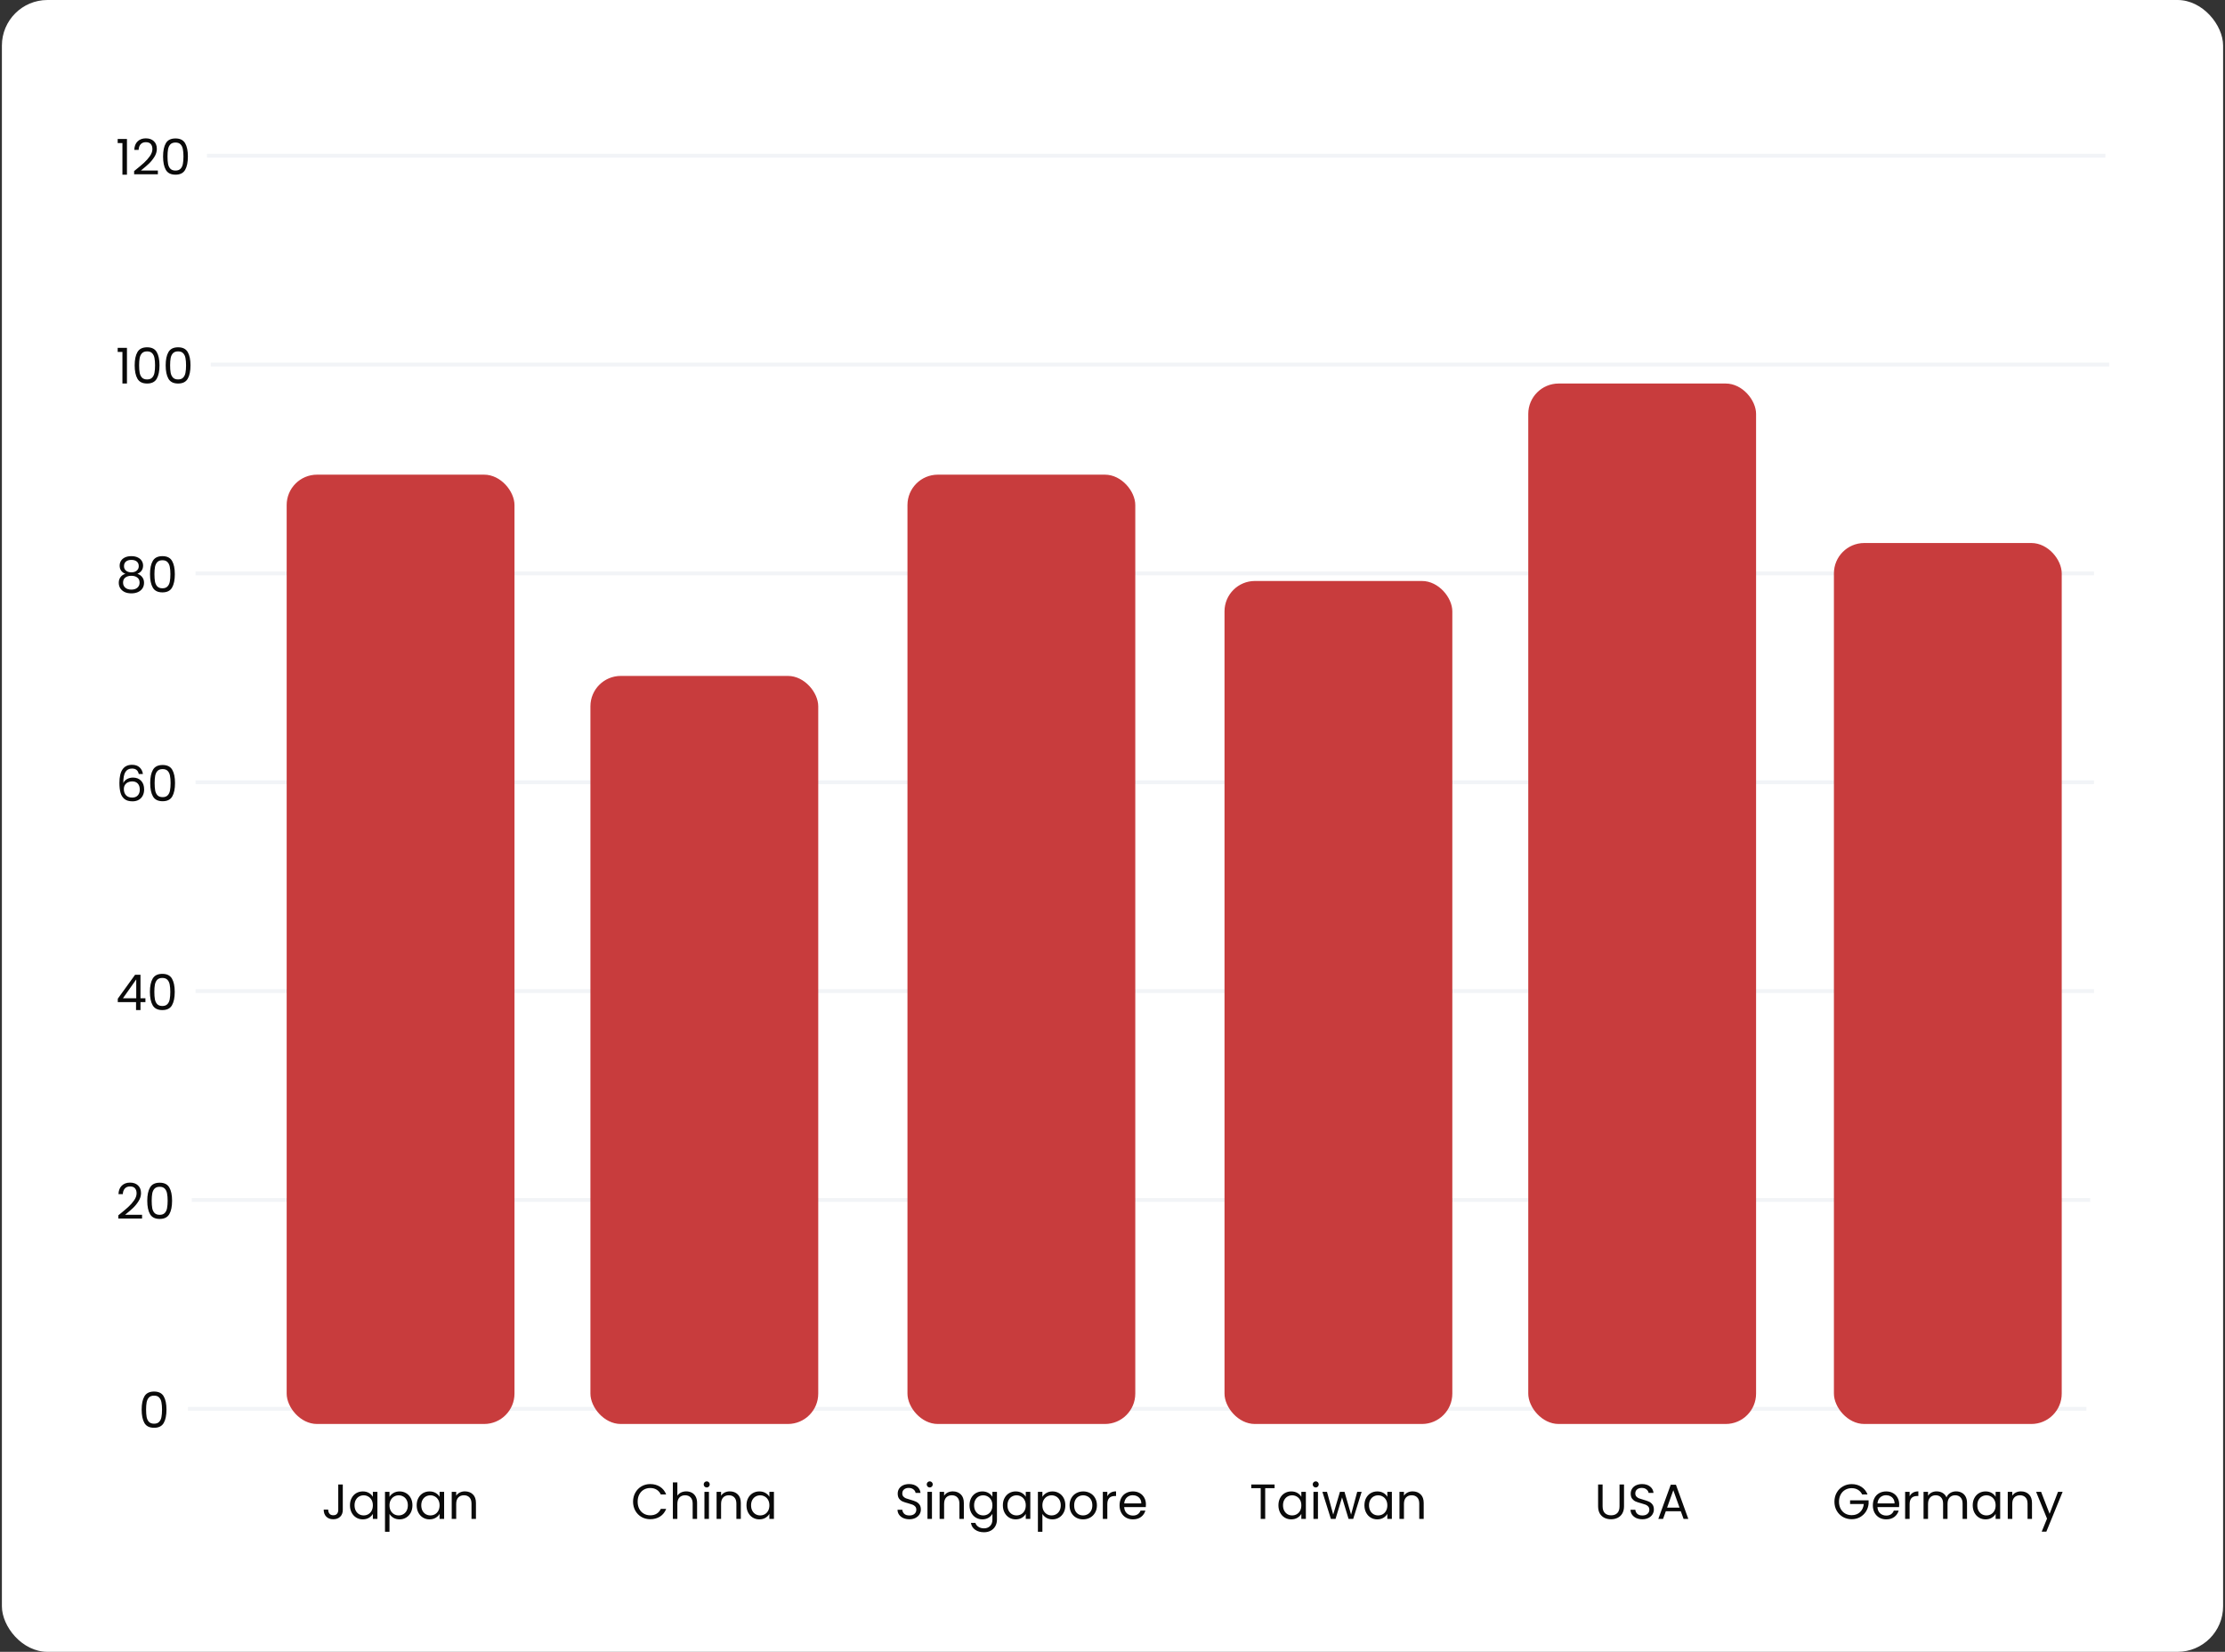 <svg width="586" height="435" viewBox="0 0 586 435" fill="none" xmlns="http://www.w3.org/2000/svg">
<rect x="0" y="0" width="586" height="435" fill="#333333" stroke="none"/>
<rect x="0.5" width="585" height="435" rx="12" fill="white"/>
<path d="M30.994 37.68V36.601H33.438V46H32.242V37.68H30.994ZM35.327 45.051C36.428 44.167 37.29 43.443 37.914 42.88C38.538 42.308 39.062 41.714 39.487 41.099C39.92 40.475 40.137 39.864 40.137 39.266C40.137 38.703 39.998 38.261 39.721 37.94C39.452 37.611 39.015 37.446 38.408 37.446C37.819 37.446 37.359 37.632 37.03 38.005C36.709 38.369 36.536 38.859 36.51 39.474H35.366C35.401 38.503 35.695 37.754 36.25 37.225C36.805 36.696 37.52 36.432 38.395 36.432C39.288 36.432 39.994 36.679 40.514 37.173C41.043 37.667 41.307 38.347 41.307 39.214C41.307 39.933 41.09 40.635 40.657 41.32C40.232 41.996 39.747 42.594 39.201 43.114C38.655 43.625 37.957 44.223 37.108 44.908H41.58V45.896H35.327V45.051ZM42.948 41.203C42.948 39.712 43.19 38.551 43.676 37.719C44.161 36.878 45.01 36.458 46.224 36.458C47.428 36.458 48.273 36.878 48.759 37.719C49.244 38.551 49.487 39.712 49.487 41.203C49.487 42.72 49.244 43.898 48.759 44.739C48.273 45.58 47.428 46 46.224 46C45.01 46 44.161 45.58 43.676 44.739C43.19 43.898 42.948 42.72 42.948 41.203ZM48.317 41.203C48.317 40.449 48.265 39.812 48.161 39.292C48.065 38.763 47.862 38.339 47.55 38.018C47.246 37.697 46.804 37.537 46.224 37.537C45.634 37.537 45.184 37.697 44.872 38.018C44.568 38.339 44.365 38.763 44.261 39.292C44.165 39.812 44.118 40.449 44.118 41.203C44.118 41.983 44.165 42.637 44.261 43.166C44.365 43.695 44.568 44.119 44.872 44.44C45.184 44.761 45.634 44.921 46.224 44.921C46.804 44.921 47.246 44.761 47.55 44.44C47.862 44.119 48.065 43.695 48.161 43.166C48.265 42.637 48.317 41.983 48.317 41.203Z" fill="#0A0A0A"/>
<path d="M54.5 41H554.5" stroke="#F2F4F7"/>
<path d="M30.994 92.68V91.601H33.438V101H32.242V92.68H30.994ZM35.47 96.203C35.47 94.712 35.713 93.551 36.198 92.719C36.683 91.878 37.533 91.458 38.746 91.458C39.951 91.458 40.796 91.878 41.281 92.719C41.766 93.551 42.009 94.712 42.009 96.203C42.009 97.72 41.766 98.898 41.281 99.739C40.796 100.58 39.951 101 38.746 101C37.533 101 36.683 100.58 36.198 99.739C35.713 98.898 35.47 97.72 35.47 96.203ZM40.839 96.203C40.839 95.449 40.787 94.812 40.683 94.292C40.588 93.763 40.384 93.339 40.072 93.018C39.769 92.697 39.327 92.537 38.746 92.537C38.157 92.537 37.706 92.697 37.394 93.018C37.091 93.339 36.887 93.763 36.783 94.292C36.688 94.812 36.64 95.449 36.64 96.203C36.64 96.983 36.688 97.637 36.783 98.166C36.887 98.695 37.091 99.119 37.394 99.44C37.706 99.761 38.157 99.921 38.746 99.921C39.327 99.921 39.769 99.761 40.072 99.44C40.384 99.119 40.588 98.695 40.683 98.166C40.787 97.637 40.839 96.983 40.839 96.203ZM43.633 96.203C43.633 94.712 43.876 93.551 44.361 92.719C44.846 91.878 45.696 91.458 46.909 91.458C48.114 91.458 48.959 91.878 49.444 92.719C49.929 93.551 50.172 94.712 50.172 96.203C50.172 97.72 49.929 98.898 49.444 99.739C48.959 100.58 48.114 101 46.909 101C45.696 101 44.846 100.58 44.361 99.739C43.876 98.898 43.633 97.72 43.633 96.203ZM49.002 96.203C49.002 95.449 48.95 94.812 48.846 94.292C48.751 93.763 48.547 93.339 48.235 93.018C47.932 92.697 47.49 92.537 46.909 92.537C46.32 92.537 45.869 92.697 45.557 93.018C45.254 93.339 45.05 93.763 44.946 94.292C44.851 94.812 44.803 95.449 44.803 96.203C44.803 96.983 44.851 97.637 44.946 98.166C45.05 98.695 45.254 99.119 45.557 99.44C45.869 99.761 46.32 99.921 46.909 99.921C47.49 99.921 47.932 99.761 48.235 99.44C48.547 99.119 48.751 98.695 48.846 98.166C48.95 97.637 49.002 96.983 49.002 96.203Z" fill="#0A0A0A"/>
<path d="M55.5 96H555.5" stroke="#F2F4F7"/>
<path d="M33.022 151.112C32.537 150.921 32.164 150.644 31.904 150.28C31.644 149.916 31.514 149.474 31.514 148.954C31.514 148.486 31.631 148.066 31.865 147.693C32.099 147.312 32.446 147.013 32.905 146.796C33.373 146.571 33.936 146.458 34.595 146.458C35.254 146.458 35.813 146.571 36.272 146.796C36.74 147.013 37.091 147.312 37.325 147.693C37.568 148.066 37.689 148.486 37.689 148.954C37.689 149.457 37.555 149.899 37.286 150.28C37.017 150.653 36.649 150.93 36.181 151.112C36.718 151.277 37.143 151.567 37.455 151.983C37.776 152.39 37.936 152.884 37.936 153.465C37.936 154.028 37.797 154.522 37.52 154.947C37.243 155.363 36.848 155.688 36.337 155.922C35.834 156.147 35.254 156.26 34.595 156.26C33.936 156.26 33.356 156.147 32.853 155.922C32.359 155.688 31.973 155.363 31.696 154.947C31.419 154.522 31.28 154.028 31.28 153.465C31.28 152.884 31.436 152.386 31.748 151.97C32.06 151.554 32.485 151.268 33.022 151.112ZM36.545 149.097C36.545 148.568 36.372 148.161 36.025 147.875C35.678 147.589 35.202 147.446 34.595 147.446C33.997 147.446 33.525 147.589 33.178 147.875C32.831 148.161 32.658 148.573 32.658 149.11C32.658 149.595 32.836 149.985 33.191 150.28C33.555 150.575 34.023 150.722 34.595 150.722C35.176 150.722 35.644 150.575 35.999 150.28C36.363 149.977 36.545 149.582 36.545 149.097ZM34.595 151.632C33.954 151.632 33.429 151.784 33.022 152.087C32.615 152.382 32.411 152.828 32.411 153.426C32.411 153.981 32.606 154.427 32.996 154.765C33.395 155.103 33.928 155.272 34.595 155.272C35.262 155.272 35.791 155.103 36.181 154.765C36.571 154.427 36.766 153.981 36.766 153.426C36.766 152.845 36.567 152.403 36.168 152.1C35.769 151.788 35.245 151.632 34.595 151.632ZM39.507 151.203C39.507 149.712 39.75 148.551 40.235 147.719C40.721 146.878 41.57 146.458 42.783 146.458C43.988 146.458 44.833 146.878 45.318 147.719C45.803 148.551 46.046 149.712 46.046 151.203C46.046 152.72 45.803 153.898 45.318 154.739C44.833 155.58 43.988 156 42.783 156C41.57 156 40.721 155.58 40.235 154.739C39.75 153.898 39.507 152.72 39.507 151.203ZM44.876 151.203C44.876 150.449 44.824 149.812 44.72 149.292C44.625 148.763 44.421 148.339 44.109 148.018C43.806 147.697 43.364 147.537 42.783 147.537C42.194 147.537 41.743 147.697 41.431 148.018C41.128 148.339 40.924 148.763 40.82 149.292C40.725 149.812 40.677 150.449 40.677 151.203C40.677 151.983 40.725 152.637 40.82 153.166C40.924 153.695 41.128 154.119 41.431 154.44C41.743 154.761 42.194 154.921 42.783 154.921C43.364 154.921 43.806 154.761 44.109 154.44C44.421 154.119 44.625 153.695 44.72 153.166C44.824 152.637 44.876 151.983 44.876 151.203Z" fill="#0A0A0A"/>
<path d="M51.5 151H551.5" stroke="#F2F4F7"/>
<path d="M36.545 203.837C36.354 202.875 35.761 202.394 34.764 202.394C33.993 202.394 33.416 202.693 33.035 203.291C32.654 203.88 32.467 204.855 32.476 206.216C32.675 205.765 33.005 205.414 33.464 205.163C33.932 204.903 34.452 204.773 35.024 204.773C35.917 204.773 36.627 205.05 37.156 205.605C37.693 206.16 37.962 206.927 37.962 207.906C37.962 208.495 37.845 209.024 37.611 209.492C37.386 209.96 37.039 210.333 36.571 210.61C36.112 210.887 35.553 211.026 34.894 211.026C34.001 211.026 33.304 210.827 32.801 210.428C32.298 210.029 31.947 209.479 31.748 208.777C31.549 208.075 31.449 207.208 31.449 206.177C31.449 202.996 32.558 201.406 34.777 201.406C35.626 201.406 36.294 201.636 36.779 202.095C37.264 202.554 37.55 203.135 37.637 203.837H36.545ZM34.777 205.774C34.404 205.774 34.053 205.852 33.724 206.008C33.395 206.155 33.126 206.385 32.918 206.697C32.719 207 32.619 207.373 32.619 207.815C32.619 208.474 32.81 209.011 33.191 209.427C33.572 209.834 34.118 210.038 34.829 210.038C35.436 210.038 35.917 209.852 36.272 209.479C36.636 209.098 36.818 208.586 36.818 207.945C36.818 207.269 36.645 206.74 36.298 206.359C35.951 205.969 35.444 205.774 34.777 205.774ZM39.558 206.203C39.558 204.712 39.801 203.551 40.286 202.719C40.771 201.878 41.621 201.458 42.834 201.458C44.039 201.458 44.884 201.878 45.369 202.719C45.854 203.551 46.097 204.712 46.097 206.203C46.097 207.72 45.854 208.898 45.369 209.739C44.884 210.58 44.039 211 42.834 211C41.621 211 40.771 210.58 40.286 209.739C39.801 208.898 39.558 207.72 39.558 206.203ZM44.927 206.203C44.927 205.449 44.875 204.812 44.771 204.292C44.676 203.763 44.472 203.339 44.16 203.018C43.857 202.697 43.415 202.537 42.834 202.537C42.245 202.537 41.794 202.697 41.482 203.018C41.179 203.339 40.975 203.763 40.871 204.292C40.776 204.812 40.728 205.449 40.728 206.203C40.728 206.983 40.776 207.637 40.871 208.166C40.975 208.695 41.179 209.119 41.482 209.44C41.794 209.761 42.245 209.921 42.834 209.921C43.415 209.921 43.857 209.761 44.16 209.44C44.472 209.119 44.676 208.695 44.771 208.166C44.875 207.637 44.927 206.983 44.927 206.203Z" fill="#0A0A0A"/>
<path d="M51.5 206H551.5" stroke="#F2F4F7"/>
<path d="M31.02 263.907V263.01L35.583 256.692H37V262.88H38.3V263.907H37V266H35.83V263.907H31.02ZM35.882 257.927L32.385 262.88H35.882V257.927ZM39.482 261.203C39.482 259.712 39.724 258.551 40.21 257.719C40.695 256.878 41.544 256.458 42.758 256.458C43.962 256.458 44.807 256.878 45.293 257.719C45.778 258.551 46.021 259.712 46.021 261.203C46.021 262.72 45.778 263.898 45.293 264.739C44.807 265.58 43.962 266 42.758 266C41.544 266 40.695 265.58 40.21 264.739C39.724 263.898 39.482 262.72 39.482 261.203ZM44.851 261.203C44.851 260.449 44.799 259.812 44.695 259.292C44.599 258.763 44.396 258.339 44.084 258.018C43.78 257.697 43.338 257.537 42.758 257.537C42.168 257.537 41.718 257.697 41.406 258.018C41.102 258.339 40.899 258.763 40.795 259.292C40.699 259.812 40.652 260.449 40.652 261.203C40.652 261.983 40.699 262.637 40.795 263.166C40.899 263.695 41.102 264.119 41.406 264.44C41.718 264.761 42.168 264.921 42.758 264.921C43.338 264.921 43.78 264.761 44.084 264.44C44.396 264.119 44.599 263.695 44.695 263.166C44.799 262.637 44.851 261.983 44.851 261.203Z" fill="#0A0A0A"/>
<path d="M51.5 261H551.5" stroke="#F2F4F7"/>
<path d="M31.163 320.051C32.264 319.167 33.126 318.443 33.75 317.88C34.374 317.308 34.898 316.714 35.323 316.099C35.756 315.475 35.973 314.864 35.973 314.266C35.973 313.703 35.834 313.261 35.557 312.94C35.288 312.611 34.851 312.446 34.244 312.446C33.655 312.446 33.195 312.632 32.866 313.005C32.545 313.369 32.372 313.859 32.346 314.474H31.202C31.237 313.503 31.531 312.754 32.086 312.225C32.641 311.696 33.356 311.432 34.231 311.432C35.124 311.432 35.83 311.679 36.35 312.173C36.879 312.667 37.143 313.347 37.143 314.214C37.143 314.933 36.926 315.635 36.493 316.32C36.068 316.996 35.583 317.594 35.037 318.114C34.491 318.625 33.793 319.223 32.944 319.908H37.416V320.896H31.163V320.051ZM38.783 316.203C38.783 314.712 39.026 313.551 39.511 312.719C39.997 311.878 40.846 311.458 42.059 311.458C43.264 311.458 44.109 311.878 44.594 312.719C45.08 313.551 45.322 314.712 45.322 316.203C45.322 317.72 45.08 318.898 44.594 319.739C44.109 320.58 43.264 321 42.059 321C40.846 321 39.997 320.58 39.511 319.739C39.026 318.898 38.783 317.72 38.783 316.203ZM44.153 316.203C44.153 315.449 44.1 314.812 43.996 314.292C43.901 313.763 43.697 313.339 43.386 313.018C43.082 312.697 42.64 312.537 42.059 312.537C41.47 312.537 41.02 312.697 40.708 313.018C40.404 313.339 40.2 313.763 40.096 314.292C40.001 314.812 39.953 315.449 39.953 316.203C39.953 316.983 40.001 317.637 40.096 318.166C40.2 318.695 40.404 319.119 40.708 319.44C41.02 319.761 41.47 319.921 42.059 319.921C42.64 319.921 43.082 319.761 43.386 319.44C43.697 319.119 43.901 318.695 43.996 318.166C44.1 317.637 44.153 316.983 44.153 316.203Z" fill="#0A0A0A"/>
<path d="M50.5 316H550.5" stroke="#F2F4F7"/>
<path d="M37.306 371.203C37.306 369.712 37.549 368.551 38.034 367.719C38.519 366.878 39.369 366.458 40.582 366.458C41.787 366.458 42.632 366.878 43.117 367.719C43.602 368.551 43.845 369.712 43.845 371.203C43.845 372.72 43.602 373.898 43.117 374.739C42.632 375.58 41.787 376 40.582 376C39.369 376 38.519 375.58 38.034 374.739C37.549 373.898 37.306 372.72 37.306 371.203ZM42.675 371.203C42.675 370.449 42.623 369.812 42.519 369.292C42.424 368.763 42.22 368.339 41.908 368.018C41.605 367.697 41.163 367.537 40.582 367.537C39.993 367.537 39.542 367.697 39.23 368.018C38.927 368.339 38.723 368.763 38.619 369.292C38.524 369.812 38.476 370.449 38.476 371.203C38.476 371.983 38.524 372.637 38.619 373.166C38.723 373.695 38.927 374.119 39.23 374.44C39.542 374.761 39.993 374.921 40.582 374.921C41.163 374.921 41.605 374.761 41.908 374.44C42.22 374.119 42.424 373.695 42.519 373.166C42.623 372.637 42.675 371.983 42.675 371.203Z" fill="#0A0A0A"/>
<path d="M49.5 371H549.5" stroke="#F2F4F7"/>
<rect x="75.5" y="125" width="60" height="250" rx="8" fill="#C83C3D"/>
<path d="M90.282 390.939V397.634C90.282 398.379 90.052 398.977 89.593 399.428C89.133 399.87 88.527 400.091 87.773 400.091C87.01 400.091 86.399 399.866 85.94 399.415C85.48 398.956 85.251 398.332 85.251 397.543H86.434C86.442 397.985 86.555 398.345 86.772 398.622C86.997 398.899 87.331 399.038 87.773 399.038C88.215 399.038 88.544 398.908 88.761 398.648C88.977 398.379 89.086 398.041 89.086 397.634V390.939H90.282ZM92.17 396.412C92.17 395.684 92.318 395.047 92.612 394.501C92.907 393.946 93.31 393.517 93.821 393.214C94.341 392.911 94.918 392.759 95.55 392.759C96.174 392.759 96.716 392.893 97.175 393.162C97.635 393.431 97.977 393.769 98.202 394.176V392.876H99.398V400H98.202V398.674C97.968 399.09 97.617 399.437 97.149 399.714C96.69 399.983 96.153 400.117 95.537 400.117C94.905 400.117 94.333 399.961 93.821 399.649C93.31 399.337 92.907 398.899 92.612 398.336C92.318 397.773 92.17 397.131 92.17 396.412ZM98.202 396.425C98.202 395.888 98.094 395.42 97.877 395.021C97.661 394.622 97.366 394.319 96.993 394.111C96.629 393.894 96.226 393.786 95.784 393.786C95.342 393.786 94.939 393.89 94.575 394.098C94.211 394.306 93.921 394.609 93.704 395.008C93.488 395.407 93.379 395.875 93.379 396.412C93.379 396.958 93.488 397.435 93.704 397.842C93.921 398.241 94.211 398.548 94.575 398.765C94.939 398.973 95.342 399.077 95.784 399.077C96.226 399.077 96.629 398.973 96.993 398.765C97.366 398.548 97.661 398.241 97.877 397.842C98.094 397.435 98.202 396.962 98.202 396.425ZM102.58 394.189C102.814 393.782 103.161 393.444 103.62 393.175C104.088 392.898 104.63 392.759 105.245 392.759C105.878 392.759 106.45 392.911 106.961 393.214C107.481 393.517 107.889 393.946 108.183 394.501C108.478 395.047 108.625 395.684 108.625 396.412C108.625 397.131 108.478 397.773 108.183 398.336C107.889 398.899 107.481 399.337 106.961 399.649C106.45 399.961 105.878 400.117 105.245 400.117C104.639 400.117 104.101 399.983 103.633 399.714C103.174 399.437 102.823 399.094 102.58 398.687V403.38H101.397V392.876H102.58V394.189ZM107.416 396.412C107.416 395.875 107.308 395.407 107.091 395.008C106.875 394.609 106.58 394.306 106.207 394.098C105.843 393.89 105.44 393.786 104.998 393.786C104.565 393.786 104.162 393.894 103.789 394.111C103.425 394.319 103.131 394.627 102.905 395.034C102.689 395.433 102.58 395.896 102.58 396.425C102.58 396.962 102.689 397.435 102.905 397.842C103.131 398.241 103.425 398.548 103.789 398.765C104.162 398.973 104.565 399.077 104.998 399.077C105.44 399.077 105.843 398.973 106.207 398.765C106.58 398.548 106.875 398.241 107.091 397.842C107.308 397.435 107.416 396.958 107.416 396.412ZM109.741 396.412C109.741 395.684 109.888 395.047 110.183 394.501C110.477 393.946 110.88 393.517 111.392 393.214C111.912 392.911 112.488 392.759 113.121 392.759C113.745 392.759 114.286 392.893 114.746 393.162C115.205 393.431 115.547 393.769 115.773 394.176V392.876H116.969V400H115.773V398.674C115.539 399.09 115.188 399.437 114.72 399.714C114.26 399.983 113.723 400.117 113.108 400.117C112.475 400.117 111.903 399.961 111.392 399.649C110.88 399.337 110.477 398.899 110.183 398.336C109.888 397.773 109.741 397.131 109.741 396.412ZM115.773 396.425C115.773 395.888 115.664 395.42 115.448 395.021C115.231 394.622 114.936 394.319 114.564 394.111C114.2 393.894 113.797 393.786 113.355 393.786C112.913 393.786 112.51 393.89 112.146 394.098C111.782 394.306 111.491 394.609 111.275 395.008C111.058 395.407 110.95 395.875 110.95 396.412C110.95 396.958 111.058 397.435 111.275 397.842C111.491 398.241 111.782 398.548 112.146 398.765C112.51 398.973 112.913 399.077 113.355 399.077C113.797 399.077 114.2 398.973 114.564 398.765C114.936 398.548 115.231 398.241 115.448 397.842C115.664 397.435 115.773 396.962 115.773 396.425ZM122.439 392.746C123.305 392.746 124.007 393.01 124.545 393.539C125.082 394.059 125.351 394.813 125.351 395.801V400H124.181V395.97C124.181 395.259 124.003 394.718 123.648 394.345C123.292 393.964 122.807 393.773 122.192 393.773C121.568 393.773 121.069 393.968 120.697 394.358C120.333 394.748 120.151 395.316 120.151 396.061V400H118.968V392.876H120.151V393.89C120.385 393.526 120.701 393.244 121.1 393.045C121.507 392.846 121.953 392.746 122.439 392.746Z" fill="#0A0A0A"/>
<rect x="155.5" y="178" width="60" height="197" rx="8" fill="#C83C3D"/>
<path d="M166.73 395.463C166.73 394.579 166.93 393.786 167.328 393.084C167.727 392.373 168.269 391.819 168.953 391.42C169.647 391.021 170.414 390.822 171.254 390.822C172.242 390.822 173.105 391.06 173.841 391.537C174.578 392.014 175.115 392.69 175.453 393.565H174.036C173.785 393.019 173.421 392.599 172.944 392.304C172.476 392.009 171.913 391.862 171.254 391.862C170.622 391.862 170.054 392.009 169.551 392.304C169.049 392.599 168.654 393.019 168.368 393.565C168.082 394.102 167.939 394.735 167.939 395.463C167.939 396.182 168.082 396.815 168.368 397.361C168.654 397.898 169.049 398.314 169.551 398.609C170.054 398.904 170.622 399.051 171.254 399.051C171.913 399.051 172.476 398.908 172.944 398.622C173.421 398.327 173.785 397.907 174.036 397.361H175.453C175.115 398.228 174.578 398.899 173.841 399.376C173.105 399.844 172.242 400.078 171.254 400.078C170.414 400.078 169.647 399.883 168.953 399.493C168.269 399.094 167.727 398.544 167.328 397.842C166.93 397.14 166.73 396.347 166.73 395.463ZM180.75 392.746C181.288 392.746 181.773 392.863 182.206 393.097C182.64 393.322 182.978 393.665 183.22 394.124C183.472 394.583 183.597 395.142 183.597 395.801V400H182.427V395.97C182.427 395.259 182.25 394.718 181.894 394.345C181.539 393.964 181.054 393.773 180.438 393.773C179.814 393.773 179.316 393.968 178.943 394.358C178.579 394.748 178.397 395.316 178.397 396.061V400H177.214V390.38H178.397V393.89C178.631 393.526 178.952 393.244 179.359 393.045C179.775 392.846 180.239 392.746 180.75 392.746ZM186.141 391.719C185.915 391.719 185.725 391.641 185.569 391.485C185.413 391.329 185.335 391.138 185.335 390.913C185.335 390.688 185.413 390.497 185.569 390.341C185.725 390.185 185.915 390.107 186.141 390.107C186.357 390.107 186.539 390.185 186.687 390.341C186.843 390.497 186.921 390.688 186.921 390.913C186.921 391.138 186.843 391.329 186.687 391.485C186.539 391.641 186.357 391.719 186.141 391.719ZM186.713 392.876V400H185.53V392.876H186.713ZM192.2 392.746C193.067 392.746 193.769 393.01 194.306 393.539C194.843 394.059 195.112 394.813 195.112 395.801V400H193.942V395.97C193.942 395.259 193.764 394.718 193.409 394.345C193.054 393.964 192.568 393.773 191.953 393.773C191.329 393.773 190.831 393.968 190.458 394.358C190.094 394.748 189.912 395.316 189.912 396.061V400H188.729V392.876H189.912V393.89C190.146 393.526 190.462 393.244 190.861 393.045C191.268 392.846 191.715 392.746 192.2 392.746ZM196.602 396.412C196.602 395.684 196.75 395.047 197.044 394.501C197.339 393.946 197.742 393.517 198.253 393.214C198.773 392.911 199.35 392.759 199.982 392.759C200.606 392.759 201.148 392.893 201.607 393.162C202.067 393.431 202.409 393.769 202.634 394.176V392.876H203.83V400H202.634V398.674C202.4 399.09 202.049 399.437 201.581 399.714C201.122 399.983 200.585 400.117 199.969 400.117C199.337 400.117 198.765 399.961 198.253 399.649C197.742 399.337 197.339 398.899 197.044 398.336C196.75 397.773 196.602 397.131 196.602 396.412ZM202.634 396.425C202.634 395.888 202.526 395.42 202.309 395.021C202.093 394.622 201.798 394.319 201.425 394.111C201.061 393.894 200.658 393.786 200.216 393.786C199.774 393.786 199.371 393.89 199.007 394.098C198.643 394.306 198.353 394.609 198.136 395.008C197.92 395.407 197.811 395.875 197.811 396.412C197.811 396.958 197.92 397.435 198.136 397.842C198.353 398.241 198.643 398.548 199.007 398.765C199.371 398.973 199.774 399.077 200.216 399.077C200.658 399.077 201.061 398.973 201.425 398.765C201.798 398.548 202.093 398.241 202.309 397.842C202.526 397.435 202.634 396.962 202.634 396.425Z" fill="#0A0A0A"/>
<rect x="239" y="125" width="60" height="250" rx="8" fill="#C83C3D"/>
<path d="M239.511 400.091C238.913 400.091 238.375 399.987 237.899 399.779C237.431 399.562 237.062 399.268 236.794 398.895C236.525 398.514 236.386 398.076 236.378 397.582H237.639C237.682 398.007 237.855 398.366 238.159 398.661C238.471 398.947 238.921 399.09 239.511 399.09C240.074 399.09 240.516 398.951 240.837 398.674C241.166 398.388 241.331 398.024 241.331 397.582C241.331 397.235 241.235 396.954 241.045 396.737C240.854 396.52 240.616 396.356 240.33 396.243C240.044 396.13 239.658 396.009 239.173 395.879C238.575 395.723 238.094 395.567 237.73 395.411C237.374 395.255 237.067 395.012 236.807 394.683C236.555 394.345 236.43 393.894 236.43 393.331C236.43 392.837 236.555 392.399 236.807 392.018C237.058 391.637 237.409 391.342 237.86 391.134C238.319 390.926 238.843 390.822 239.433 390.822C240.282 390.822 240.975 391.034 241.513 391.459C242.059 391.884 242.366 392.447 242.436 393.149H241.136C241.092 392.802 240.91 392.499 240.59 392.239C240.269 391.97 239.844 391.836 239.316 391.836C238.822 391.836 238.419 391.966 238.107 392.226C237.795 392.477 237.639 392.833 237.639 393.292C237.639 393.621 237.73 393.89 237.912 394.098C238.102 394.306 238.332 394.466 238.601 394.579C238.878 394.683 239.264 394.804 239.758 394.943C240.356 395.108 240.837 395.272 241.201 395.437C241.565 395.593 241.877 395.84 242.137 396.178C242.397 396.507 242.527 396.958 242.527 397.53C242.527 397.972 242.41 398.388 242.176 398.778C241.942 399.168 241.595 399.484 241.136 399.727C240.676 399.97 240.135 400.091 239.511 400.091ZM244.879 391.719C244.653 391.719 244.463 391.641 244.307 391.485C244.151 391.329 244.073 391.138 244.073 390.913C244.073 390.688 244.151 390.497 244.307 390.341C244.463 390.185 244.653 390.107 244.879 390.107C245.095 390.107 245.277 390.185 245.425 390.341C245.581 390.497 245.659 390.688 245.659 390.913C245.659 391.138 245.581 391.329 245.425 391.485C245.277 391.641 245.095 391.719 244.879 391.719ZM245.451 392.876V400H244.268V392.876H245.451ZM250.938 392.746C251.804 392.746 252.506 393.01 253.044 393.539C253.581 394.059 253.85 394.813 253.85 395.801V400H252.68V395.97C252.68 395.259 252.502 394.718 252.147 394.345C251.791 393.964 251.306 393.773 250.691 393.773C250.067 393.773 249.568 393.968 249.196 394.358C248.832 394.748 248.65 395.316 248.65 396.061V400H247.467V392.876H248.65V393.89C248.884 393.526 249.2 393.244 249.599 393.045C250.006 392.846 250.452 392.746 250.938 392.746ZM258.72 392.759C259.336 392.759 259.873 392.893 260.332 393.162C260.8 393.431 261.147 393.769 261.372 394.176V392.876H262.568V400.156C262.568 400.806 262.43 401.382 262.152 401.885C261.875 402.396 261.476 402.795 260.956 403.081C260.445 403.367 259.847 403.51 259.162 403.51C258.226 403.51 257.446 403.289 256.822 402.847C256.198 402.405 255.83 401.803 255.717 401.04H256.887C257.017 401.473 257.286 401.82 257.693 402.08C258.101 402.349 258.59 402.483 259.162 402.483C259.812 402.483 260.341 402.279 260.748 401.872C261.164 401.465 261.372 400.893 261.372 400.156V398.661C261.138 399.077 260.792 399.424 260.332 399.701C259.873 399.978 259.336 400.117 258.72 400.117C258.088 400.117 257.511 399.961 256.991 399.649C256.48 399.337 256.077 398.899 255.782 398.336C255.488 397.773 255.34 397.131 255.34 396.412C255.34 395.684 255.488 395.047 255.782 394.501C256.077 393.946 256.48 393.517 256.991 393.214C257.511 392.911 258.088 392.759 258.72 392.759ZM261.372 396.425C261.372 395.888 261.264 395.42 261.047 395.021C260.831 394.622 260.536 394.319 260.163 394.111C259.799 393.894 259.396 393.786 258.954 393.786C258.512 393.786 258.109 393.89 257.745 394.098C257.381 394.306 257.091 394.609 256.874 395.008C256.658 395.407 256.549 395.875 256.549 396.412C256.549 396.958 256.658 397.435 256.874 397.842C257.091 398.241 257.381 398.548 257.745 398.765C258.109 398.973 258.512 399.077 258.954 399.077C259.396 399.077 259.799 398.973 260.163 398.765C260.536 398.548 260.831 398.241 261.047 397.842C261.264 397.435 261.372 396.962 261.372 396.425ZM264.125 396.412C264.125 395.684 264.273 395.047 264.567 394.501C264.862 393.946 265.265 393.517 265.776 393.214C266.296 392.911 266.873 392.759 267.505 392.759C268.129 392.759 268.671 392.893 269.13 393.162C269.59 393.431 269.932 393.769 270.157 394.176V392.876H271.353V400H270.157V398.674C269.923 399.09 269.572 399.437 269.104 399.714C268.645 399.983 268.108 400.117 267.492 400.117C266.86 400.117 266.288 399.961 265.776 399.649C265.265 399.337 264.862 398.899 264.567 398.336C264.273 397.773 264.125 397.131 264.125 396.412ZM270.157 396.425C270.157 395.888 270.049 395.42 269.832 395.021C269.616 394.622 269.321 394.319 268.948 394.111C268.584 393.894 268.181 393.786 267.739 393.786C267.297 393.786 266.894 393.89 266.53 394.098C266.166 394.306 265.876 394.609 265.659 395.008C265.443 395.407 265.334 395.875 265.334 396.412C265.334 396.958 265.443 397.435 265.659 397.842C265.876 398.241 266.166 398.548 266.53 398.765C266.894 398.973 267.297 399.077 267.739 399.077C268.181 399.077 268.584 398.973 268.948 398.765C269.321 398.548 269.616 398.241 269.832 397.842C270.049 397.435 270.157 396.962 270.157 396.425ZM274.536 394.189C274.77 393.782 275.116 393.444 275.576 393.175C276.044 392.898 276.585 392.759 277.201 392.759C277.833 392.759 278.405 392.911 278.917 393.214C279.437 393.517 279.844 393.946 280.139 394.501C280.433 395.047 280.581 395.684 280.581 396.412C280.581 397.131 280.433 397.773 280.139 398.336C279.844 398.899 279.437 399.337 278.917 399.649C278.405 399.961 277.833 400.117 277.201 400.117C276.594 400.117 276.057 399.983 275.589 399.714C275.129 399.437 274.778 399.094 274.536 398.687V403.38H273.353V392.876H274.536V394.189ZM279.372 396.412C279.372 395.875 279.263 395.407 279.047 395.008C278.83 394.609 278.535 394.306 278.163 394.098C277.799 393.89 277.396 393.786 276.954 393.786C276.52 393.786 276.117 393.894 275.745 394.111C275.381 394.319 275.086 394.627 274.861 395.034C274.644 395.433 274.536 395.896 274.536 396.425C274.536 396.962 274.644 397.435 274.861 397.842C275.086 398.241 275.381 398.548 275.745 398.765C276.117 398.973 276.52 399.077 276.954 399.077C277.396 399.077 277.799 398.973 278.163 398.765C278.535 398.548 278.83 398.241 279.047 397.842C279.263 397.435 279.372 396.958 279.372 396.412ZM285.245 400.117C284.577 400.117 283.971 399.965 283.425 399.662C282.887 399.359 282.463 398.93 282.151 398.375C281.847 397.812 281.696 397.162 281.696 396.425C281.696 395.697 281.852 395.056 282.164 394.501C282.484 393.938 282.918 393.509 283.464 393.214C284.01 392.911 284.621 392.759 285.297 392.759C285.973 392.759 286.584 392.911 287.13 393.214C287.676 393.509 288.105 393.933 288.417 394.488C288.737 395.043 288.898 395.688 288.898 396.425C288.898 397.162 288.733 397.812 288.404 398.375C288.083 398.93 287.645 399.359 287.091 399.662C286.536 399.965 285.921 400.117 285.245 400.117ZM285.245 399.077C285.669 399.077 286.068 398.977 286.441 398.778C286.813 398.579 287.112 398.28 287.338 397.881C287.572 397.482 287.689 396.997 287.689 396.425C287.689 395.853 287.576 395.368 287.351 394.969C287.125 394.57 286.831 394.276 286.467 394.085C286.103 393.886 285.708 393.786 285.284 393.786C284.85 393.786 284.452 393.886 284.088 394.085C283.732 394.276 283.446 394.57 283.23 394.969C283.013 395.368 282.905 395.853 282.905 396.425C282.905 397.006 283.009 397.495 283.217 397.894C283.433 398.293 283.719 398.592 284.075 398.791C284.43 398.982 284.82 399.077 285.245 399.077ZM291.636 394.033C291.844 393.626 292.139 393.309 292.52 393.084C292.91 392.859 293.382 392.746 293.937 392.746V393.968H293.625C292.299 393.968 291.636 394.687 291.636 396.126V400H290.453V392.876H291.636V394.033ZM301.803 396.165C301.803 396.39 301.79 396.629 301.764 396.88H296.07C296.113 397.582 296.351 398.132 296.785 398.531C297.227 398.921 297.76 399.116 298.384 399.116C298.895 399.116 299.32 398.999 299.658 398.765C300.004 398.522 300.247 398.202 300.386 397.803H301.66C301.469 398.488 301.088 399.047 300.516 399.48C299.944 399.905 299.233 400.117 298.384 400.117C297.708 400.117 297.101 399.965 296.564 399.662C296.035 399.359 295.619 398.93 295.316 398.375C295.012 397.812 294.861 397.162 294.861 396.425C294.861 395.688 295.008 395.043 295.303 394.488C295.597 393.933 296.009 393.509 296.538 393.214C297.075 392.911 297.69 392.759 298.384 392.759C299.06 392.759 299.658 392.906 300.178 393.201C300.698 393.496 301.096 393.903 301.374 394.423C301.66 394.934 301.803 395.515 301.803 396.165ZM300.581 395.918C300.581 395.467 300.481 395.082 300.282 394.761C300.082 394.432 299.809 394.185 299.463 394.02C299.125 393.847 298.748 393.76 298.332 393.76C297.734 393.76 297.222 393.951 296.798 394.332C296.382 394.713 296.143 395.242 296.083 395.918H300.581Z" fill="#0A0A0A"/>
<rect x="322.5" y="153" width="60" height="222" rx="8" fill="#C83C3D"/>
<path d="M335.687 390.939V391.901H333.217V400H332.034V391.901H329.551V390.939H335.687ZM336.701 396.412C336.701 395.684 336.848 395.047 337.143 394.501C337.438 393.946 337.841 393.517 338.352 393.214C338.872 392.911 339.448 392.759 340.081 392.759C340.705 392.759 341.247 392.893 341.706 393.162C342.165 393.431 342.508 393.769 342.733 394.176V392.876H343.929V400H342.733V398.674C342.499 399.09 342.148 399.437 341.68 399.714C341.221 399.983 340.683 400.117 340.068 400.117C339.435 400.117 338.863 399.961 338.352 399.649C337.841 399.337 337.438 398.899 337.143 398.336C336.848 397.773 336.701 397.131 336.701 396.412ZM342.733 396.425C342.733 395.888 342.625 395.42 342.408 395.021C342.191 394.622 341.897 394.319 341.524 394.111C341.16 393.894 340.757 393.786 340.315 393.786C339.873 393.786 339.47 393.89 339.106 394.098C338.742 394.306 338.452 394.609 338.235 395.008C338.018 395.407 337.91 395.875 337.91 396.412C337.91 396.958 338.018 397.435 338.235 397.842C338.452 398.241 338.742 398.548 339.106 398.765C339.47 398.973 339.873 399.077 340.315 399.077C340.757 399.077 341.16 398.973 341.524 398.765C341.897 398.548 342.191 398.241 342.408 397.842C342.625 397.435 342.733 396.962 342.733 396.425ZM346.539 391.719C346.314 391.719 346.123 391.641 345.967 391.485C345.811 391.329 345.733 391.138 345.733 390.913C345.733 390.688 345.811 390.497 345.967 390.341C346.123 390.185 346.314 390.107 346.539 390.107C346.756 390.107 346.938 390.185 347.085 390.341C347.241 390.497 347.319 390.688 347.319 390.913C347.319 391.138 347.241 391.329 347.085 391.485C346.938 391.641 346.756 391.719 346.539 391.719ZM347.111 392.876V400H345.928V392.876H347.111ZM358.617 392.876L356.394 400H355.172L353.456 394.345L351.74 400H350.518L348.282 392.876H349.491L351.129 398.856L352.897 392.876H354.106L355.835 398.869L357.447 392.876H358.617ZM359.35 396.412C359.35 395.684 359.497 395.047 359.792 394.501C360.086 393.946 360.489 393.517 361.001 393.214C361.521 392.911 362.097 392.759 362.73 392.759C363.354 392.759 363.895 392.893 364.355 393.162C364.814 393.431 365.156 393.769 365.382 394.176V392.876H366.578V400H365.382V398.674C365.148 399.09 364.797 399.437 364.329 399.714C363.869 399.983 363.332 400.117 362.717 400.117C362.084 400.117 361.512 399.961 361.001 399.649C360.489 399.337 360.086 398.899 359.792 398.336C359.497 397.773 359.35 397.131 359.35 396.412ZM365.382 396.425C365.382 395.888 365.273 395.42 365.057 395.021C364.84 394.622 364.545 394.319 364.173 394.111C363.809 393.894 363.406 393.786 362.964 393.786C362.522 393.786 362.119 393.89 361.755 394.098C361.391 394.306 361.1 394.609 360.884 395.008C360.667 395.407 360.559 395.875 360.559 396.412C360.559 396.958 360.667 397.435 360.884 397.842C361.1 398.241 361.391 398.548 361.755 398.765C362.119 398.973 362.522 399.077 362.964 399.077C363.406 399.077 363.809 398.973 364.173 398.765C364.545 398.548 364.84 398.241 365.057 397.842C365.273 397.435 365.382 396.962 365.382 396.425ZM372.048 392.746C372.914 392.746 373.616 393.01 374.154 393.539C374.691 394.059 374.96 394.813 374.96 395.801V400H373.79V395.97C373.79 395.259 373.612 394.718 373.257 394.345C372.901 393.964 372.416 393.773 371.801 393.773C371.177 393.773 370.678 393.968 370.306 394.358C369.942 394.748 369.76 395.316 369.76 396.061V400H368.577V392.876H369.76V393.89C369.994 393.526 370.31 393.244 370.709 393.045C371.116 392.846 371.562 392.746 372.048 392.746Z" fill="#0A0A0A"/>
<rect x="402.5" y="101" width="60" height="274" rx="8" fill="#C83C3D"/>
<path d="M422.077 390.939V396.672C422.077 397.478 422.272 398.076 422.662 398.466C423.061 398.856 423.611 399.051 424.313 399.051C425.006 399.051 425.548 398.856 425.938 398.466C426.337 398.076 426.536 397.478 426.536 396.672V390.939H427.719V396.659C427.719 397.413 427.567 398.05 427.264 398.57C426.961 399.081 426.549 399.463 426.029 399.714C425.518 399.965 424.941 400.091 424.3 400.091C423.659 400.091 423.078 399.965 422.558 399.714C422.047 399.463 421.639 399.081 421.336 398.57C421.041 398.05 420.894 397.413 420.894 396.659V390.939H422.077ZM432.565 400.091C431.967 400.091 431.43 399.987 430.953 399.779C430.485 399.562 430.117 399.268 429.848 398.895C429.58 398.514 429.441 398.076 429.432 397.582H430.693C430.737 398.007 430.91 398.366 431.213 398.661C431.525 398.947 431.976 399.09 432.565 399.09C433.129 399.09 433.571 398.951 433.891 398.674C434.221 398.388 434.385 398.024 434.385 397.582C434.385 397.235 434.29 396.954 434.099 396.737C433.909 396.52 433.67 396.356 433.384 396.243C433.098 396.13 432.713 396.009 432.227 395.879C431.629 395.723 431.148 395.567 430.784 395.411C430.429 395.255 430.121 395.012 429.861 394.683C429.61 394.345 429.484 393.894 429.484 393.331C429.484 392.837 429.61 392.399 429.861 392.018C430.113 391.637 430.464 391.342 430.914 391.134C431.374 390.926 431.898 390.822 432.487 390.822C433.337 390.822 434.03 391.034 434.567 391.459C435.113 391.884 435.421 392.447 435.49 393.149H434.19C434.147 392.802 433.965 392.499 433.644 392.239C433.324 391.97 432.899 391.836 432.37 391.836C431.876 391.836 431.473 391.966 431.161 392.226C430.849 392.477 430.693 392.833 430.693 393.292C430.693 393.621 430.784 393.89 430.966 394.098C431.157 394.306 431.387 394.466 431.655 394.579C431.933 394.683 432.318 394.804 432.812 394.943C433.41 395.108 433.891 395.272 434.255 395.437C434.619 395.593 434.931 395.84 435.191 396.178C435.451 396.507 435.581 396.958 435.581 397.53C435.581 397.972 435.464 398.388 435.23 398.778C434.996 399.168 434.65 399.484 434.19 399.727C433.731 399.97 433.189 400.091 432.565 400.091ZM442.678 397.985H438.726L437.998 400H436.75L440.026 390.991H441.391L444.654 400H443.406L442.678 397.985ZM442.34 397.023L440.702 392.447L439.064 397.023H442.34Z" fill="#0A0A0A"/>
<rect x="483" y="143" width="60" height="232" rx="8" fill="#C83C3D"/>
<path d="M490.441 393.565C490.189 393.036 489.825 392.629 489.349 392.343C488.872 392.048 488.317 391.901 487.685 391.901C487.052 391.901 486.48 392.048 485.969 392.343C485.466 392.629 485.067 393.045 484.773 393.591C484.487 394.128 484.344 394.752 484.344 395.463C484.344 396.174 484.487 396.798 484.773 397.335C485.067 397.872 485.466 398.288 485.969 398.583C486.48 398.869 487.052 399.012 487.685 399.012C488.569 399.012 489.297 398.748 489.869 398.219C490.441 397.69 490.774 396.975 490.87 396.074H487.256V395.112H492.131V396.022C492.061 396.767 491.827 397.452 491.429 398.076C491.03 398.691 490.506 399.181 489.856 399.545C489.206 399.9 488.482 400.078 487.685 400.078C486.844 400.078 486.077 399.883 485.384 399.493C484.69 399.094 484.14 398.544 483.733 397.842C483.334 397.14 483.135 396.347 483.135 395.463C483.135 394.579 483.334 393.786 483.733 393.084C484.14 392.373 484.69 391.823 485.384 391.433C486.077 391.034 486.844 390.835 487.685 390.835C488.647 390.835 489.496 391.073 490.233 391.55C490.978 392.027 491.52 392.698 491.858 393.565H490.441ZM500.195 396.165C500.195 396.39 500.182 396.629 500.156 396.88H494.462C494.505 397.582 494.744 398.132 495.177 398.531C495.619 398.921 496.152 399.116 496.776 399.116C497.287 399.116 497.712 398.999 498.05 398.765C498.397 398.522 498.639 398.202 498.778 397.803H500.052C499.861 398.488 499.48 399.047 498.908 399.48C498.336 399.905 497.625 400.117 496.776 400.117C496.1 400.117 495.493 399.965 494.956 399.662C494.427 399.359 494.011 398.93 493.708 398.375C493.405 397.812 493.253 397.162 493.253 396.425C493.253 395.688 493.4 395.043 493.695 394.488C493.99 393.933 494.401 393.509 494.93 393.214C495.467 392.911 496.083 392.759 496.776 392.759C497.452 392.759 498.05 392.906 498.57 393.201C499.09 393.496 499.489 393.903 499.766 394.423C500.052 394.934 500.195 395.515 500.195 396.165ZM498.973 395.918C498.973 395.467 498.873 395.082 498.674 394.761C498.475 394.432 498.202 394.185 497.855 394.02C497.517 393.847 497.14 393.76 496.724 393.76C496.126 393.76 495.615 393.951 495.19 394.332C494.774 394.713 494.536 395.242 494.475 395.918H498.973ZM502.939 394.033C503.147 393.626 503.442 393.309 503.823 393.084C504.213 392.859 504.686 392.746 505.24 392.746V393.968H504.928C503.602 393.968 502.939 394.687 502.939 396.126V400H501.756V392.876H502.939V394.033ZM515.173 392.746C515.728 392.746 516.222 392.863 516.655 393.097C517.088 393.322 517.431 393.665 517.682 394.124C517.933 394.583 518.059 395.142 518.059 395.801V400H516.889V395.97C516.889 395.259 516.711 394.718 516.356 394.345C516.009 393.964 515.537 393.773 514.939 393.773C514.324 393.773 513.834 393.972 513.47 394.371C513.106 394.761 512.924 395.329 512.924 396.074V400H511.754V395.97C511.754 395.259 511.576 394.718 511.221 394.345C510.874 393.964 510.402 393.773 509.804 393.773C509.189 393.773 508.699 393.972 508.335 394.371C507.971 394.761 507.789 395.329 507.789 396.074V400H506.606V392.876H507.789V393.903C508.023 393.53 508.335 393.244 508.725 393.045C509.124 392.846 509.561 392.746 510.038 392.746C510.636 392.746 511.165 392.88 511.624 393.149C512.083 393.418 512.426 393.812 512.651 394.332C512.85 393.829 513.18 393.439 513.639 393.162C514.098 392.885 514.61 392.746 515.173 392.746ZM519.558 396.412C519.558 395.684 519.705 395.047 520 394.501C520.294 393.946 520.697 393.517 521.209 393.214C521.729 392.911 522.305 392.759 522.938 392.759C523.562 392.759 524.103 392.893 524.563 393.162C525.022 393.431 525.364 393.769 525.59 394.176V392.876H526.786V400H525.59V398.674C525.356 399.09 525.005 399.437 524.537 399.714C524.077 399.983 523.54 400.117 522.925 400.117C522.292 400.117 521.72 399.961 521.209 399.649C520.697 399.337 520.294 398.899 520 398.336C519.705 397.773 519.558 397.131 519.558 396.412ZM525.59 396.425C525.59 395.888 525.481 395.42 525.265 395.021C525.048 394.622 524.753 394.319 524.381 394.111C524.017 393.894 523.614 393.786 523.172 393.786C522.73 393.786 522.327 393.89 521.963 394.098C521.599 394.306 521.308 394.609 521.092 395.008C520.875 395.407 520.767 395.875 520.767 396.412C520.767 396.958 520.875 397.435 521.092 397.842C521.308 398.241 521.599 398.548 521.963 398.765C522.327 398.973 522.73 399.077 523.172 399.077C523.614 399.077 524.017 398.973 524.381 398.765C524.753 398.548 525.048 398.241 525.265 397.842C525.481 397.435 525.59 396.962 525.59 396.425ZM532.256 392.746C533.122 392.746 533.824 393.01 534.362 393.539C534.899 394.059 535.168 394.813 535.168 395.801V400H533.998V395.97C533.998 395.259 533.82 394.718 533.465 394.345C533.109 393.964 532.624 393.773 532.009 393.773C531.385 393.773 530.886 393.968 530.514 394.358C530.15 394.748 529.968 395.316 529.968 396.061V400H528.785V392.876H529.968V393.89C530.202 393.526 530.518 393.244 530.917 393.045C531.324 392.846 531.77 392.746 532.256 392.746ZM543.236 392.876L538.946 403.354H537.724L539.128 399.922L536.255 392.876H537.568L539.804 398.648L542.014 392.876H543.236Z" fill="#0A0A0A"/>
</svg>
